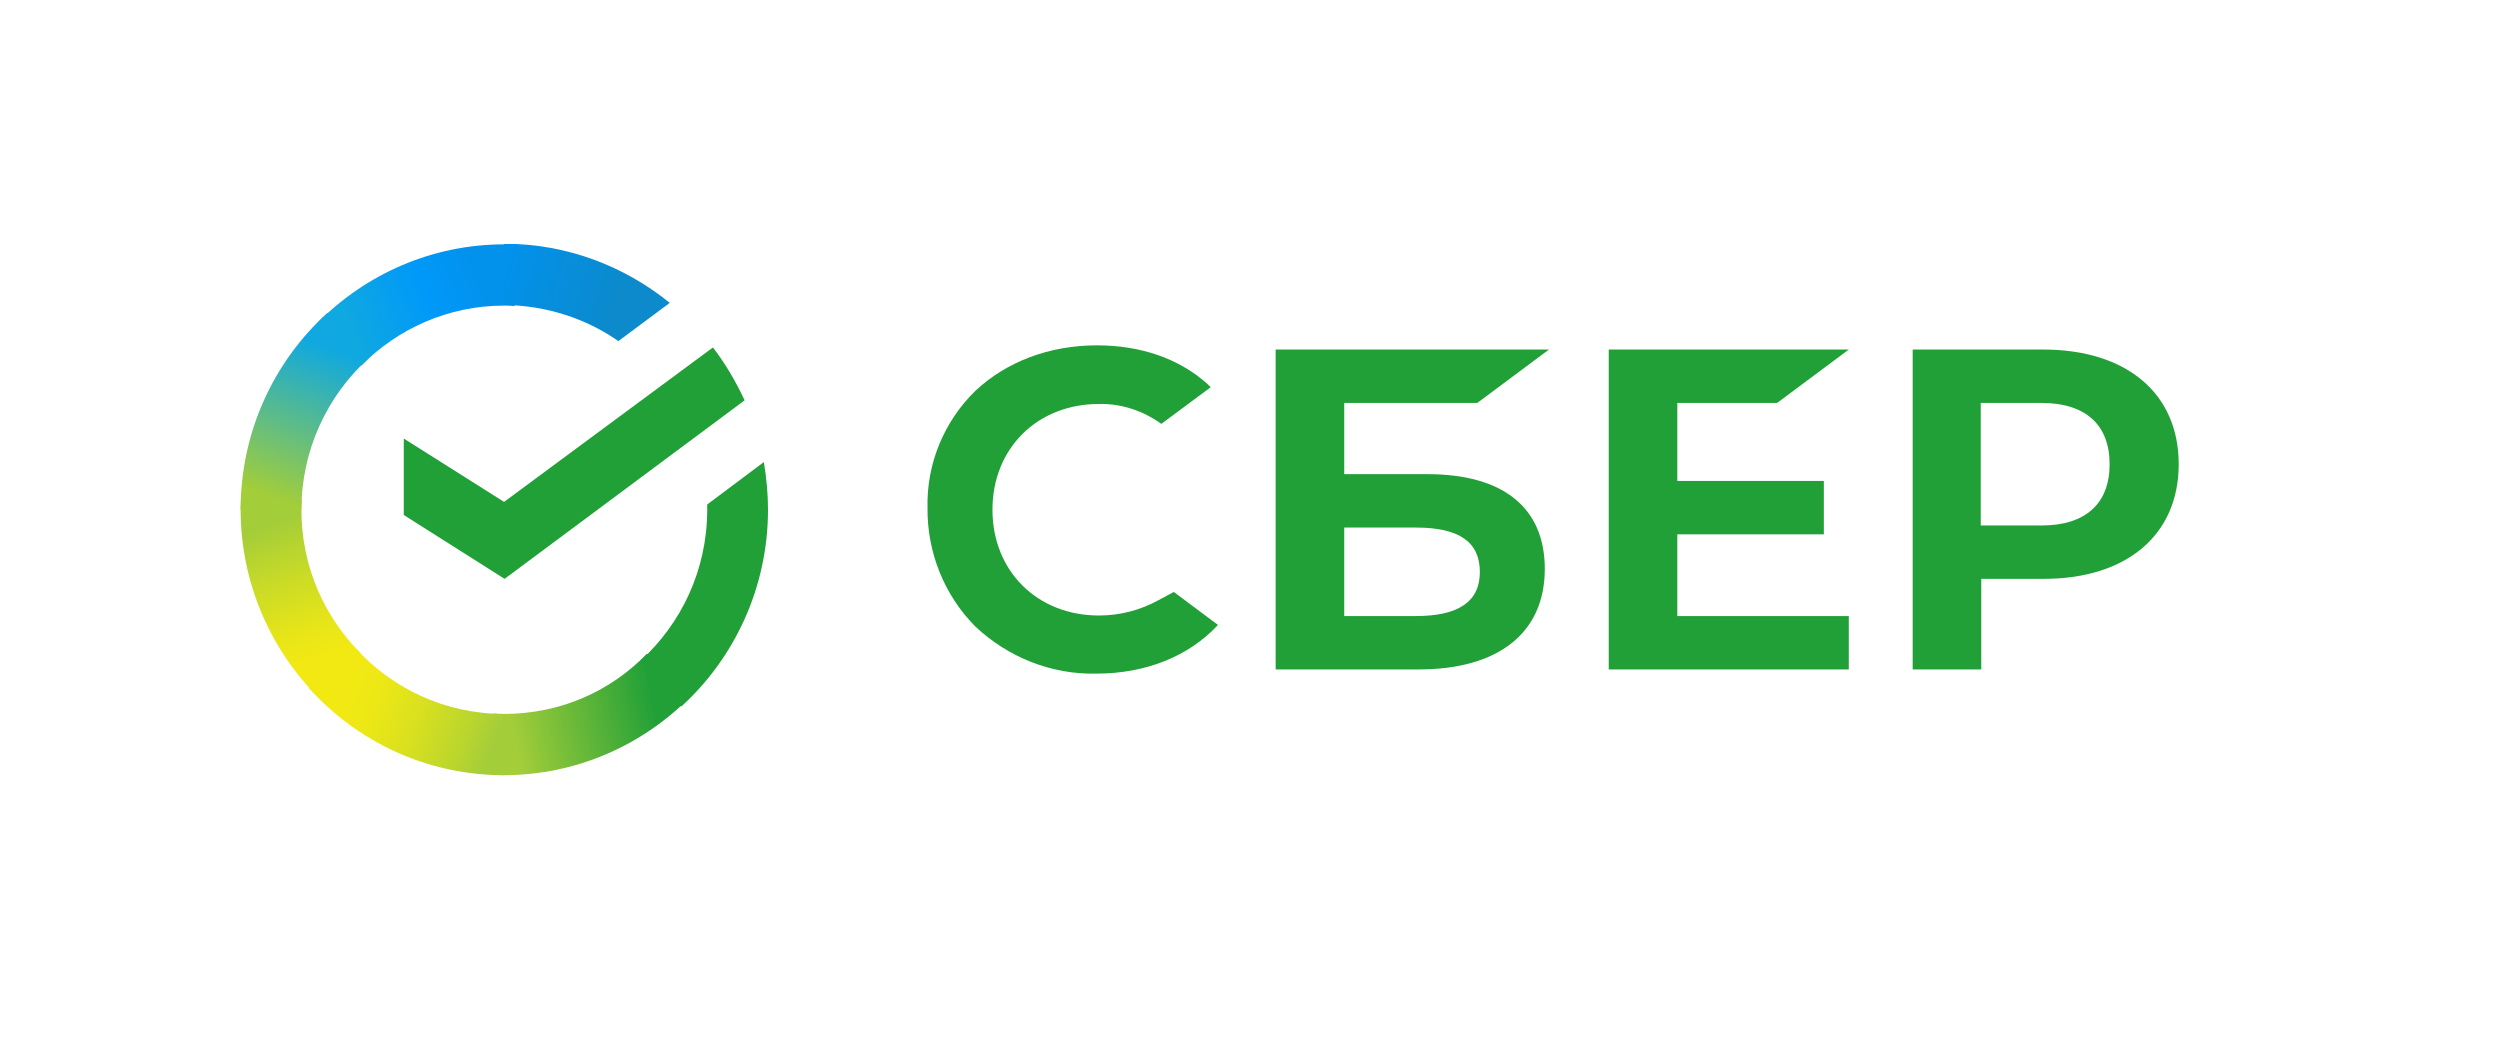 <svg width="251" height="106" viewBox="0 0 251 106" fill="none" xmlns="http://www.w3.org/2000/svg">
<g clip-path="url(#clip0_255_41911)">
<path d="M178.419 40.456L185.618 35.094H161.517V67.213H185.618V61.851H168.403V53.65H183.114V48.288H168.403V40.456H178.419Z" fill="#21A038"/>
<path d="M143.308 47.605H134.961V40.456H148.317L155.516 35.094H128.075V67.213H142.421C150.455 67.213 155.098 63.533 155.098 57.12C155.098 50.969 150.925 47.605 143.308 47.605ZM142.161 61.851H134.961V52.967H142.161C146.543 52.967 148.577 54.439 148.577 57.435C148.577 60.432 146.386 61.851 142.161 61.851Z" fill="#21A038"/>
<path d="M205.127 35.094H192.033V67.213H198.919V58.118H205.179C213.526 58.118 218.743 53.703 218.743 46.606C218.743 39.509 213.526 35.094 205.127 35.094ZM204.971 52.757H198.867V40.456H204.971C209.405 40.456 211.805 42.663 211.805 46.606C211.805 50.549 209.405 52.757 204.971 52.757Z" fill="#21A038"/>
<path d="M116.285 60.272C114.459 61.271 112.425 61.797 110.338 61.797C104.13 61.797 99.643 57.329 99.643 51.178C99.643 45.028 104.13 40.559 110.338 40.559C112.581 40.507 114.772 41.243 116.598 42.557L121.554 38.877L121.241 38.562C118.372 35.986 114.511 34.672 110.129 34.672C105.382 34.672 101.052 36.301 97.922 39.245C94.792 42.294 93.018 46.552 93.123 50.968C93.07 55.436 94.792 59.747 97.922 62.901C101.208 66.002 105.59 67.737 110.077 67.632C115.033 67.632 119.363 65.897 122.284 62.743L117.85 59.431L116.285 60.272Z" fill="#21A038"/>
<path d="M71.579 34.883C72.831 36.512 73.874 38.3 74.761 40.192L50.66 58.118L40.539 51.705V44.03L50.608 50.39L71.579 34.883Z" fill="#21A038"/>
<path d="M30.261 51.179C30.261 50.811 30.261 50.496 30.313 50.128L24.209 49.812C24.209 50.233 24.157 50.706 24.157 51.127C24.157 58.486 27.131 65.162 31.93 69.999L36.26 65.635C32.556 61.956 30.261 56.857 30.261 51.179Z" fill="url(#paint0_linear_255_41911)"/>
<path d="M50.607 30.682C50.972 30.682 51.285 30.682 51.65 30.734L51.963 24.584C51.546 24.584 51.076 24.531 50.659 24.531C43.355 24.531 36.73 27.528 31.931 32.364L36.261 36.727C39.912 32.995 45.025 30.682 50.607 30.682Z" fill="url(#paint1_linear_255_41911)"/>
<path d="M50.605 71.678C50.24 71.678 49.927 71.678 49.562 71.626L49.249 77.776C49.666 77.776 50.136 77.829 50.553 77.829C57.857 77.829 64.482 74.832 69.281 69.996L64.951 65.633C61.3 69.418 56.239 71.678 50.605 71.678Z" fill="url(#paint2_linear_255_41911)"/>
<path d="M62.081 34.246L67.246 30.409C62.708 26.729 56.917 24.469 50.605 24.469V30.619C54.882 30.672 58.847 31.986 62.081 34.246Z" fill="url(#paint3_linear_255_41911)"/>
<path d="M77.108 51.174C77.108 49.545 76.951 47.968 76.69 46.391L71.004 50.649C71.004 50.806 71.004 51.017 71.004 51.174C71.004 57.22 68.395 62.634 64.274 66.366L68.395 70.94C73.717 66.104 77.108 59.007 77.108 51.174Z" fill="#21A038"/>
<path d="M50.606 71.68C44.607 71.68 39.234 69.051 35.53 64.898L30.991 69.051C35.843 74.466 42.833 77.83 50.606 77.83V71.68Z" fill="url(#paint4_linear_255_41911)"/>
<path d="M36.991 35.987L32.869 31.414C27.496 36.303 24.157 43.347 24.157 51.18H30.261C30.261 45.187 32.869 39.72 36.991 35.987Z" fill="url(#paint5_linear_255_41911)"/>
</g>
<defs>
<linearGradient id="paint0_linear_255_41911" x1="31.279" y1="69.25" x2="25.047" y2="51.098" gradientUnits="userSpaceOnUse">
<stop offset="0.144" stop-color="#F2E913"/>
<stop offset="0.304" stop-color="#E7E518"/>
<stop offset="0.582" stop-color="#CADB26"/>
<stop offset="0.891" stop-color="#A3CD39"/>
</linearGradient>
<linearGradient id="paint1_linear_255_41911" x1="33.67" y1="31.67" x2="49.492" y2="25.594" gradientUnits="userSpaceOnUse">
<stop offset="0.059" stop-color="#0FA8E0"/>
<stop offset="0.538" stop-color="#0099F9"/>
<stop offset="0.923" stop-color="#0291EB"/>
</linearGradient>
<linearGradient id="paint2_linear_255_41911" x1="48.891" y1="72.598" x2="67.752" y2="68.302" gradientUnits="userSpaceOnUse">
<stop offset="0.123" stop-color="#A3CD39"/>
<stop offset="0.285" stop-color="#86C339"/>
<stop offset="0.869" stop-color="#21A038"/>
</linearGradient>
<linearGradient id="paint3_linear_255_41911" x1="49.35" y1="28.386" x2="65.033" y2="33.262" gradientUnits="userSpaceOnUse">
<stop offset="0.057" stop-color="#0291EB"/>
<stop offset="0.79" stop-color="#0C8ACB"/>
</linearGradient>
<linearGradient id="paint4_linear_255_41911" x1="32.543" y1="70.026" x2="49.388" y2="76.368" gradientUnits="userSpaceOnUse">
<stop offset="0.132" stop-color="#F2E913"/>
<stop offset="0.298" stop-color="#EBE716"/>
<stop offset="0.531" stop-color="#D9E01F"/>
<stop offset="0.802" stop-color="#BBD62D"/>
<stop offset="0.983" stop-color="#A3CD39"/>
</linearGradient>
<linearGradient id="paint5_linear_255_41911" x1="28.834" y1="51.922" x2="35.572" y2="34.261" gradientUnits="userSpaceOnUse">
<stop offset="0.07" stop-color="#A3CD39"/>
<stop offset="0.26" stop-color="#81C55F"/>
<stop offset="0.922" stop-color="#0FA8E0"/>
</linearGradient>
<clipPath id="clip0_255_41911">
<rect width="203" height="57" fill="white" transform="translate(24 24.5)"/>
</clipPath>
</defs>
</svg>
